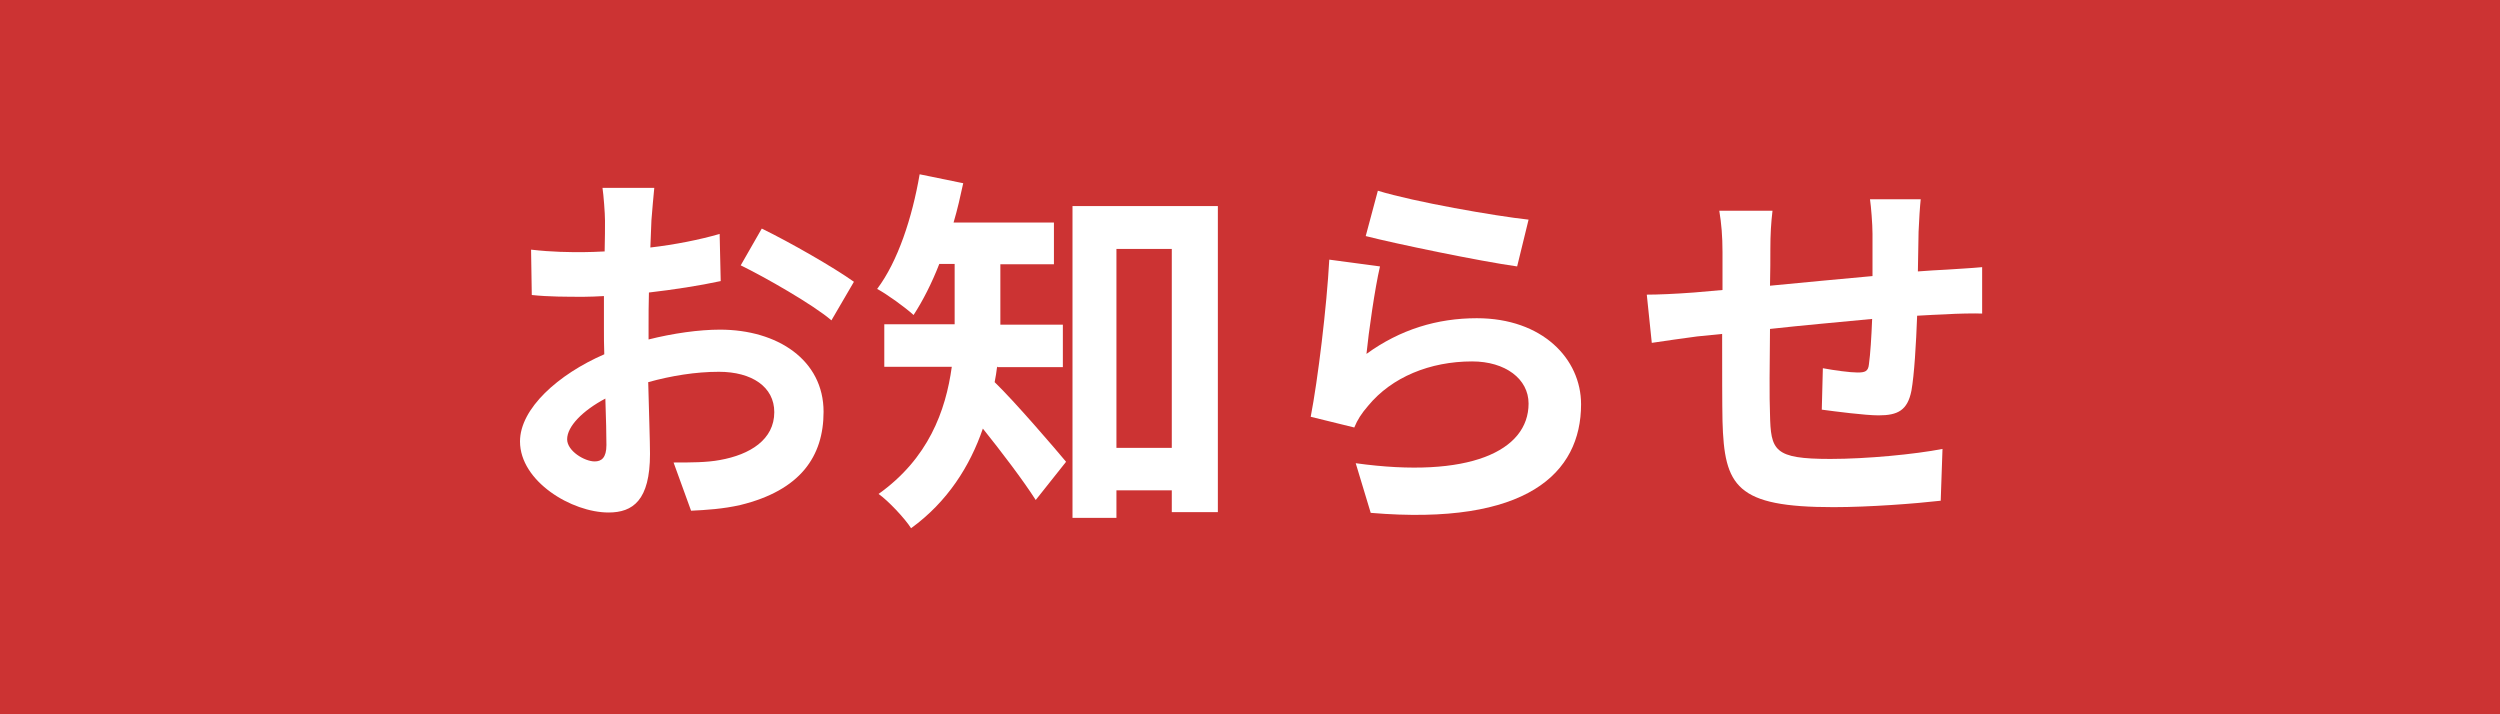 <?xml version="1.0" encoding="UTF-8"?><svg id="_レイヤー_2" xmlns="http://www.w3.org/2000/svg" width="70" height="20" viewBox="0 0 70 20"><defs><style>.cls-1{fill:#c33;}.cls-1,.cls-2{stroke-width:0px;}.cls-2{fill:#fff;}</style></defs><g id="_画像"><rect class="cls-1" width="70" height="20"/><path class="cls-2" d="m18.14,9.51c.71-.18,1.44-.28,2.02-.28,1.61,0,2.9.85,2.9,2.3,0,1.25-.65,2.2-2.33,2.61-.48.11-.96.14-1.38.16l-.49-1.35c.48,0,.93,0,1.3-.07.84-.15,1.52-.57,1.52-1.34,0-.71-.63-1.13-1.55-1.13-.65,0-1.33.11-1.98.29.02.83.05,1.65.05,2.01,0,1.3-.48,1.64-1.16,1.64-1.03,0-2.48-.87-2.48-1.99,0-.92,1.07-1.88,2.36-2.44-.01-.25-.01-.49-.01-.74v-.89c-.2.01-.39.02-.56.02-.47,0-1,0-1.46-.05l-.02-1.27c.61.07,1.07.07,1.45.07.19,0,.39-.01.61-.02.01-.37.01-.67.01-.86,0-.21-.04-.72-.07-.92h1.45c-.02.19-.06.65-.08.91-.01.23-.02.49-.03.76.69-.08,1.39-.22,1.94-.38l.03,1.32c-.6.13-1.32.24-2.01.32-.01.32-.01.64-.01.95v.37Zm-1.16,2.95c0-.26-.01-.73-.03-1.3-.64.34-1.07.78-1.07,1.14,0,.33.49.62.77.62.19,0,.33-.1.33-.46Zm4.35-6.06c.8.39,2.02,1.09,2.58,1.49l-.63,1.08c-.51-.44-1.88-1.22-2.54-1.54l.59-1.03Z"/><path class="cls-2" d="m27.92,10.26c-.02.15-.04.3-.07.44.56.54,1.71,1.88,2,2.23l-.85,1.07c-.35-.55-.96-1.35-1.48-2-.36,1.05-.99,2.05-2.01,2.79-.17-.27-.64-.77-.91-.96,1.39-.99,1.88-2.32,2.05-3.56h-1.89v-1.19h1.97v-1.69h-.43c-.21.54-.46,1.03-.72,1.43-.23-.21-.74-.58-1.02-.73.58-.77.98-1.99,1.19-3.21l1.22.25c-.08.37-.16.73-.27,1.1h2.81v1.17h-1.5v1.69h1.75v1.19h-1.83Zm6.18-4.49v8.57h-1.29v-.61h-1.55v.77h-1.23V5.77h4.06Zm-1.29,6.77v-5.57h-1.55v5.57h1.55Z"/><path class="cls-2" d="m38.26,9.91c.95-.69,1.99-1,3.09-1,1.84,0,2.92,1.14,2.92,2.41,0,1.93-1.52,3.41-5.89,3.04l-.42-1.39c3.17.44,4.84-.34,4.84-1.67,0-.69-.65-1.18-1.58-1.18-1.18,0-2.25.44-2.91,1.24-.19.22-.3.39-.39.61l-1.22-.3c.2-1.03.45-3.09.52-4.4l1.42.19c-.14.59-.32,1.85-.38,2.46Zm.32-4.57c1,.31,3.29.71,4.22.81l-.32,1.31c-1.07-.15-3.42-.64-4.24-.85l.34-1.27Z"/><path class="cls-2" d="m53.7,7.6c.29-.02.55-.04.8-.05.28-.02.69-.04,1-.07v1.3c-.18-.01-.73,0-1.01.02-.22.01-.5.02-.81.04-.03.8-.08,1.65-.16,2.1-.11.55-.38.69-.92.69-.37,0-1.22-.11-1.59-.16l.03-1.16c.32.06.76.12.97.12s.3-.03.32-.23c.04-.29.07-.76.09-1.27-.93.09-1.96.18-2.86.28-.01.96-.02,1.93,0,2.38.02,1.03.11,1.26,1.69,1.26,1.02,0,2.37-.13,3.14-.28l-.05,1.45c-.7.08-1.99.18-3,.18-2.73,0-3.06-.58-3.11-2.41-.01-.45-.01-1.46-.01-2.44l-.7.07c-.33.04-.99.14-1.27.18l-.14-1.35c.3,0,.79-.02,1.32-.06l.8-.07v-1.06c0-.44-.03-.8-.09-1.16h1.49c-.04.34-.06.65-.06,1.09,0,.24,0,.6-.01,1.01.89-.09,1.92-.18,2.87-.27v-1.18c0-.27-.04-.77-.07-.97h1.42c-.02.17-.05.63-.06.91l-.02,1.14Z"/></g></svg>